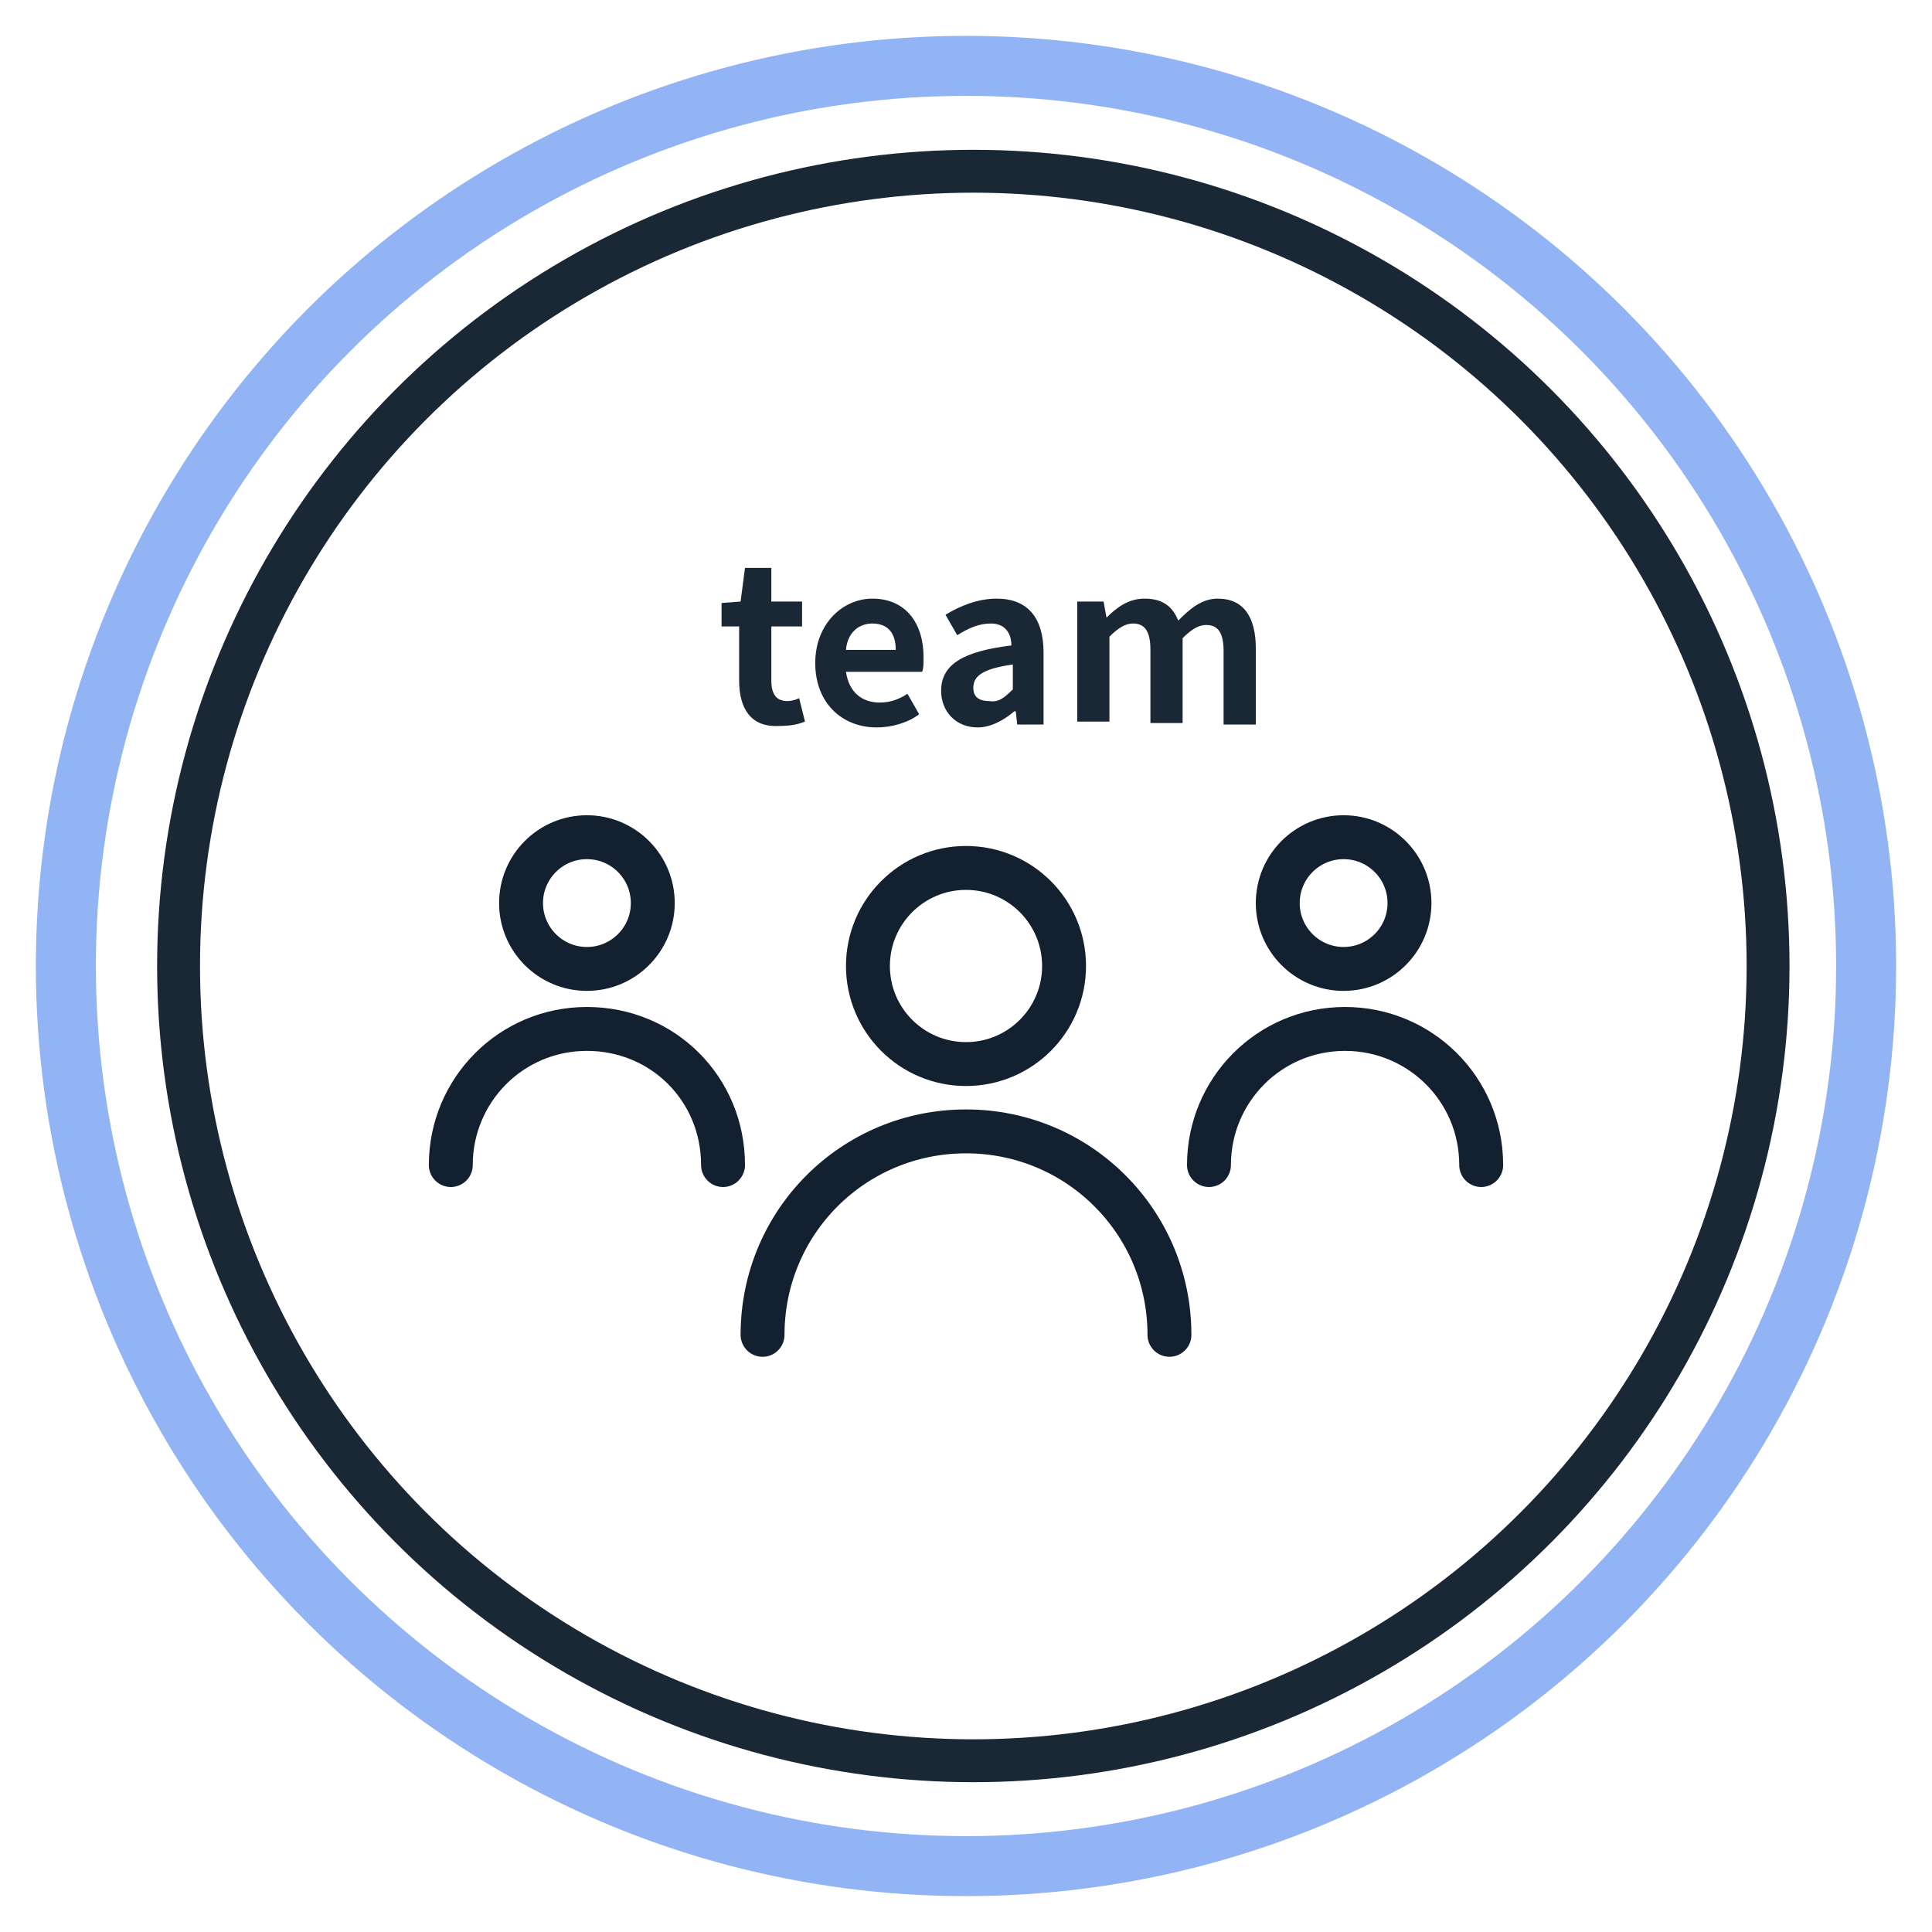 <svg version="1.1" id="レイヤー_1" xmlns="http://www.w3.org/2000/svg" x="0" y="0" viewBox="0 0 132 132" xml:space="preserve"><style>.st0,.st1{fill:none;stroke:#13202f;stroke-width:3;stroke-miterlimit:10}.st1{stroke-linecap:round;stroke-linejoin:round}.st3{fill:#1a2735}</style><circle class="st0" cx="66" cy="66" r="6.7"/><path class="st1" d="M52.1 91.2c0-7.7 6.2-13.9 13.9-13.9s13.9 6.2 13.9 13.9"/><circle class="st0" cx="91.8" cy="61.7" r="4.5"/><path class="st1" d="M82.6 79.6c0-5.1 4.1-9.3 9.3-9.3 5.1 0 9.3 4.1 9.3 9.3"/><circle class="st0" cx="40.1" cy="61.7" r="4.5"/><path class="st1" d="M30.8 79.6c0-5.1 4.1-9.3 9.3-9.3s9.3 4.1 9.3 9.3"/><path class="st3" d="M50.5 46.5v-3.7h-1.2v-1.6l1.3-.1.3-2.3h1.8v2.3h2.1v1.7h-2.1v3.7c0 1 .4 1.4 1.1 1.4.3 0 .6-.1.8-.2l.4 1.6c-.5.2-1 .3-1.8.3-1.9.1-2.7-1.2-2.7-3.1zM55.7 45.3c0-2.7 1.9-4.4 3.9-4.4 2.3 0 3.5 1.7 3.5 4 0 .4 0 .8-.1 1h-5.2c.2 1.4 1.1 2.1 2.3 2.1.7 0 1.3-.2 1.9-.6l.8 1.4c-.8.6-1.9.9-2.9.9-2.4 0-4.2-1.7-4.2-4.4zm5.5-.9c0-1.1-.5-1.8-1.6-1.8-.9 0-1.7.6-1.8 1.8h3.4zM64.3 47.2c0-1.8 1.5-2.7 4.8-3.1 0-.8-.4-1.5-1.4-1.5-.8 0-1.5.3-2.3.8l-.8-1.4c1-.6 2.2-1.1 3.5-1.1 2.1 0 3.2 1.3 3.2 3.7v4.9h-1.8l-.1-.9h-.1c-.7.6-1.6 1.1-2.5 1.1-1.5 0-2.5-1.1-2.5-2.5zm4.9-.1v-1.7c-2.1.3-2.7.8-2.7 1.6 0 .7.5.9 1.1.9.6.1 1-.2 1.6-.8zM73.6 41.1h1.8l.2 1.1c.7-.7 1.5-1.3 2.6-1.3 1.2 0 1.9.5 2.3 1.5.8-.8 1.6-1.5 2.7-1.5 1.8 0 2.6 1.3 2.6 3.4v5.2h-2.2v-5c0-1.3-.4-1.8-1.2-1.8-.5 0-1 .3-1.6.9v5.8h-2.2v-5c0-1.3-.4-1.8-1.2-1.8-.5 0-1 .3-1.6.9v5.8h-2.2v-8.2z"/><circle cx="66.5" cy="66" r="54.3" fill="none" stroke="#1a2735" stroke-width="2.93" stroke-miterlimit="10"/><circle cx="66" cy="66" r="61.5" fill="none" stroke="#92b4f4" stroke-width="4.1" stroke-miterlimit="10"/></svg>